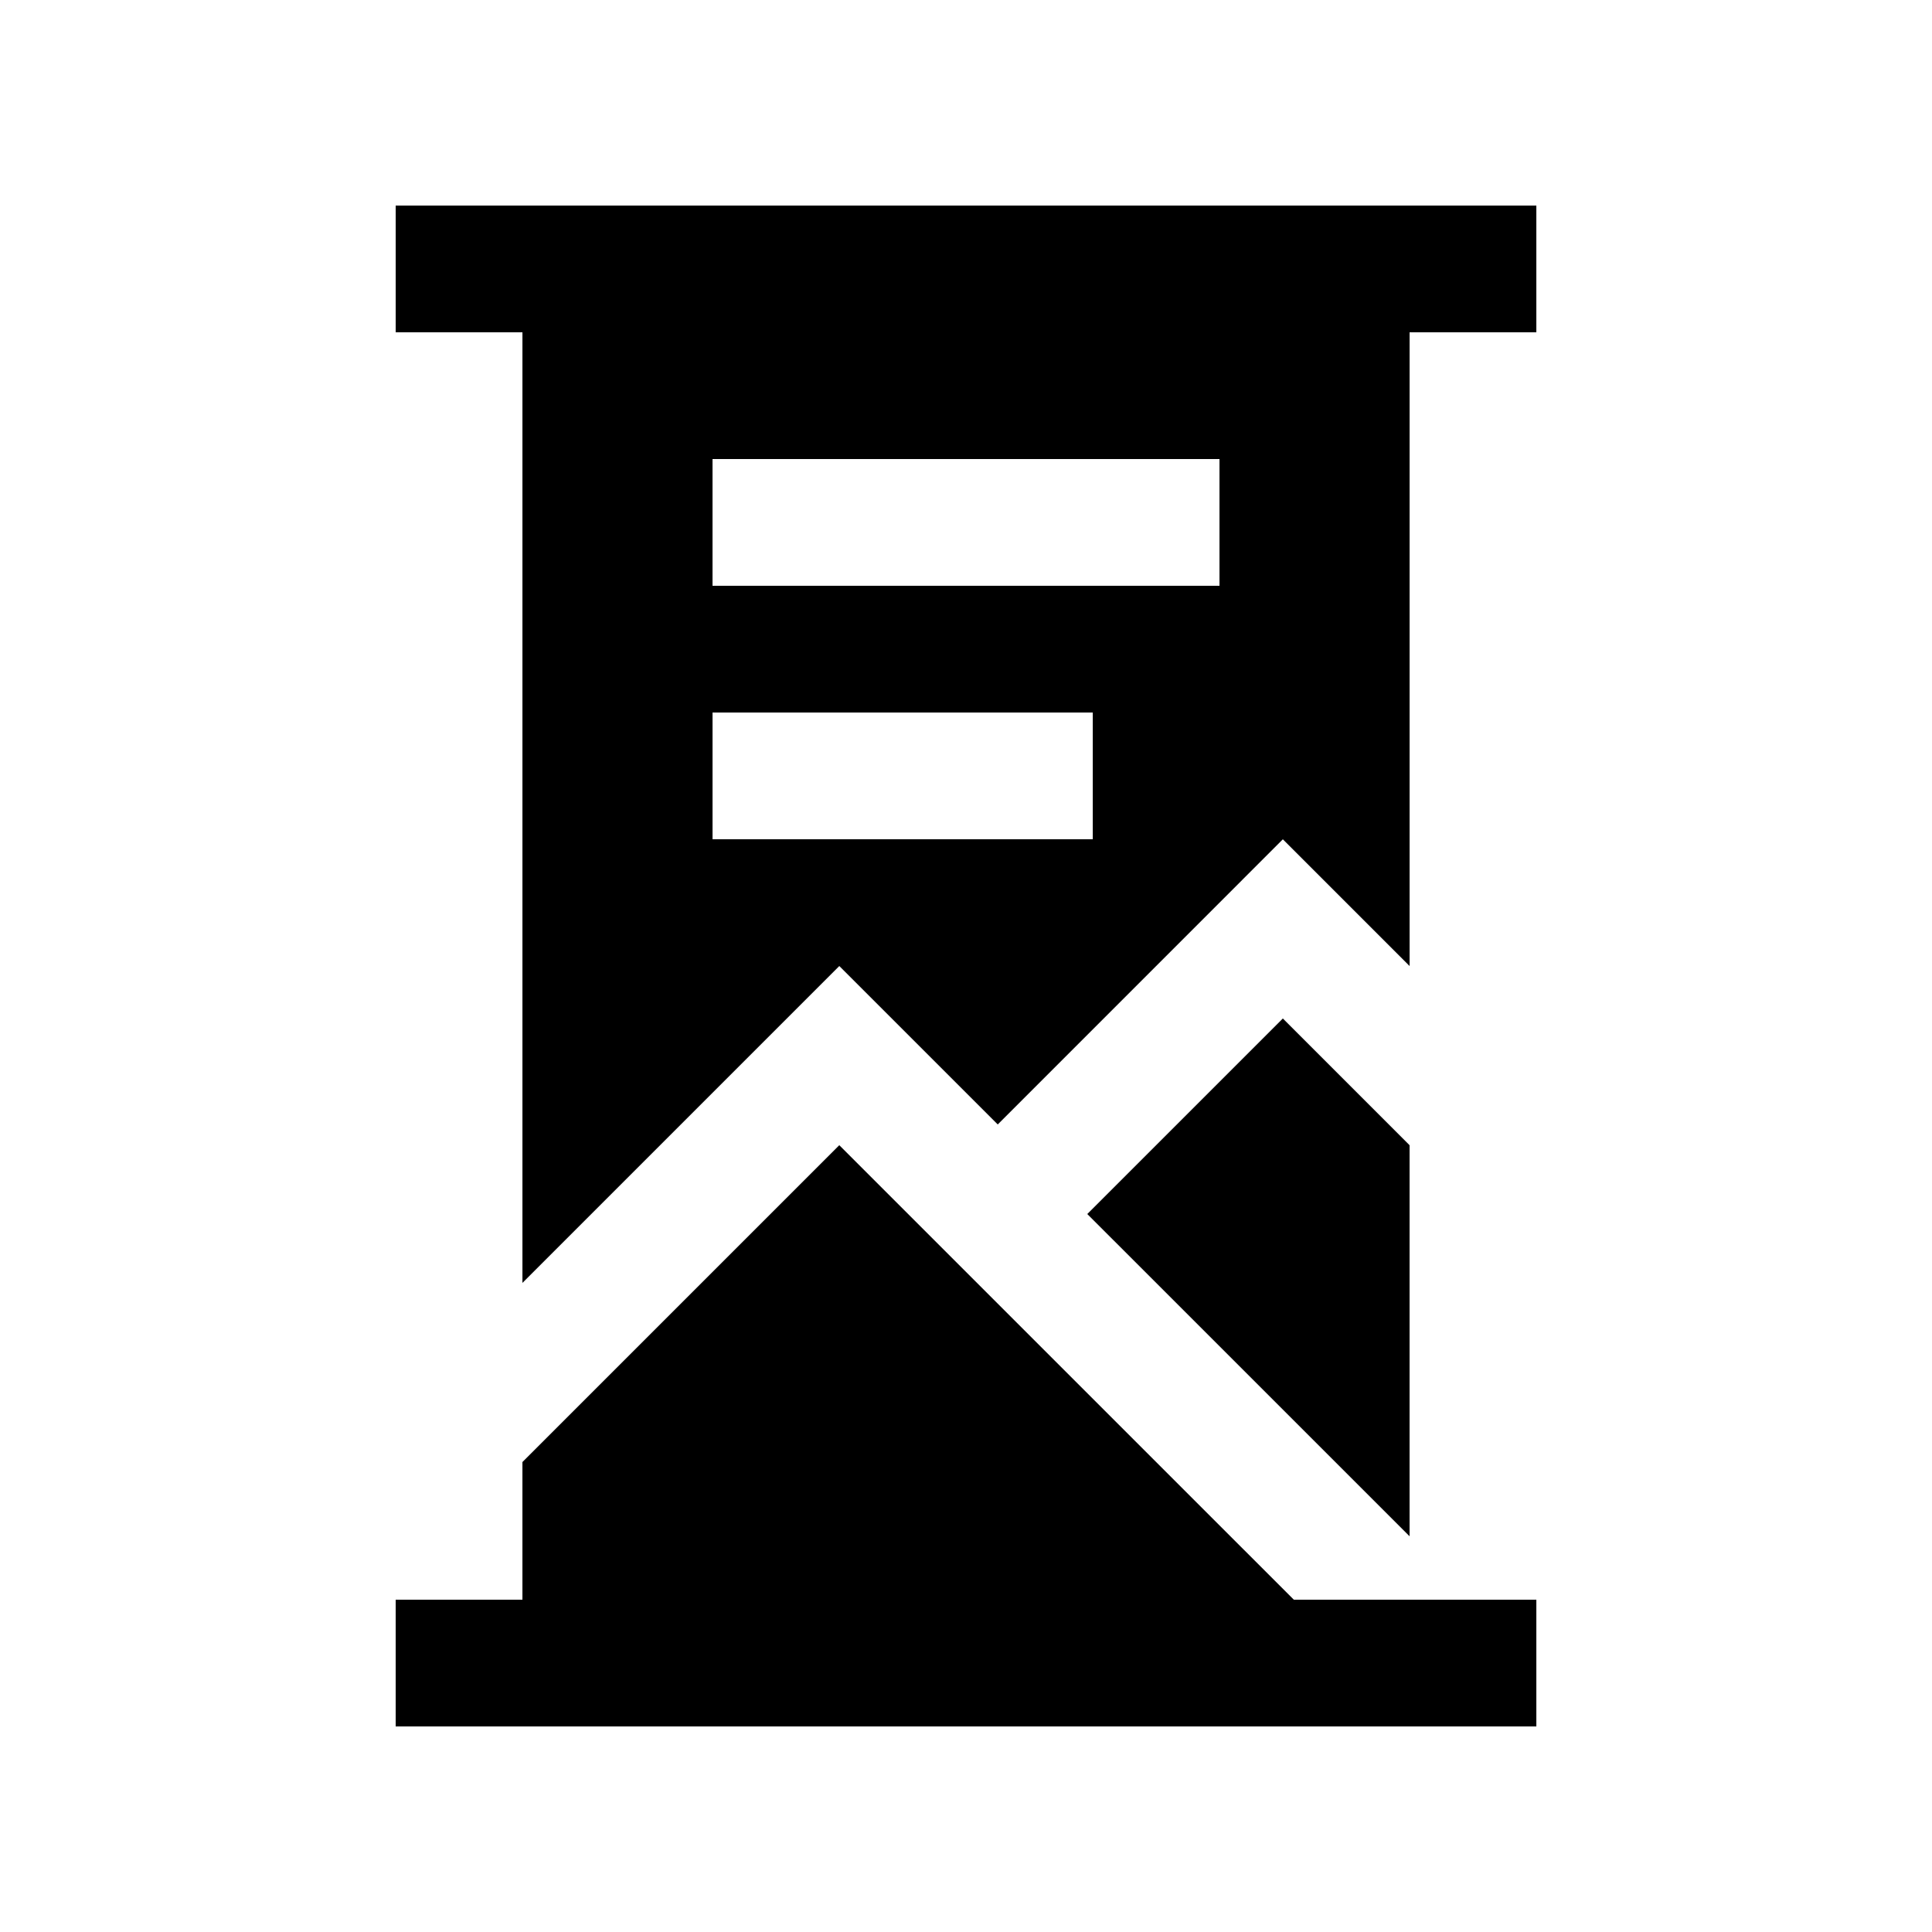 <?xml version="1.0" encoding="UTF-8"?>
<!-- Uploaded to: ICON Repo, www.iconrepo.com, Generator: ICON Repo Mixer Tools -->
<svg fill="#000000" width="800px" height="800px" version="1.1" viewBox="144 144 512 512" xmlns="http://www.w3.org/2000/svg">
 <g>
  <path d="m483.97 413.91-51.828 51.82 85.41 85.395v-103.63z"/>
  <path d="m248.86 198.48v33.59h33.59v251.91l83.973-83.973 41.992 41.984 75.555-75.57 33.586 33.586v-167.94h33.59v-33.586zm184.73 167.93h-100.76v-33.59h100.76zm33.586-67.172h-134.35v-33.59h134.35v33.59z"/>
  <path d="m486.87 567.93-120.45-120.44-83.973 83.969v36.473h-33.59v33.59h302.29v-33.59z"/>
 </g>
</svg>